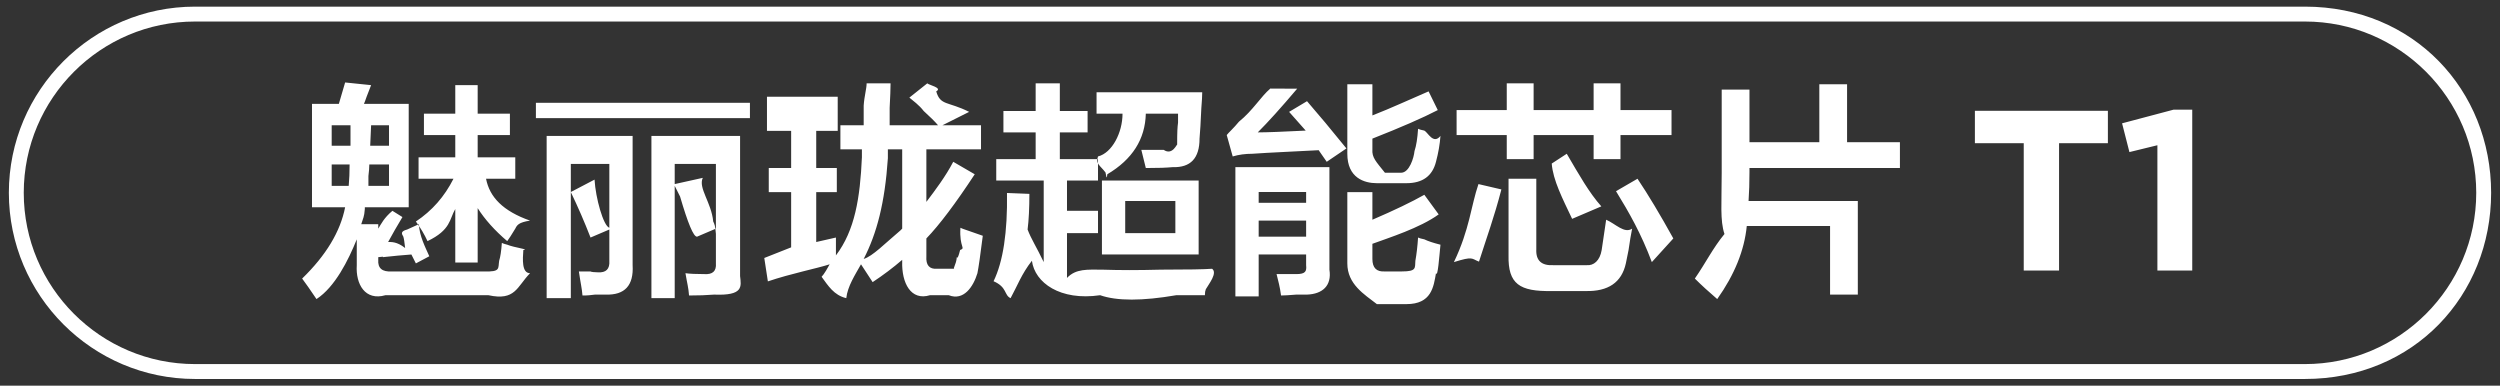 <svg 
 xmlns="http://www.w3.org/2000/svg"
 xmlns:xlink="http://www.w3.org/1999/xlink"
 width="188px" height="29px">
<rect width="100%" height="100%" fill="#333333" stroke="none"/>
<path fill-rule="evenodd"  fill="rgb(255, 255, 255)"
 d="M173.333,28.499 L14.666,28.499 C6.946,28.499 0.666,22.219 0.666,14.499 C0.666,6.779 6.946,0.499 14.666,0.499 L173.333,0.499 C181.52,0.499 187.333,6.779 187.333,14.499 C187.333,22.219 181.52,28.499 173.333,28.499 ZM173.333,1.619 L14.666,1.619 C7.564,1.619 1.786,7.397 1.786,14.499 C1.786,21.601 7.564,27.379 14.666,27.379 L173.333,27.379 C180.435,27.379 186.213,21.601 186.213,14.499 C186.213,7.397 180.435,1.619 173.333,1.619 ZM162.236,10.922 L160.132,11.437 L159.580,9.274 L163.46,8.245 L164.857,8.245 L164.857,20.345 L162.236,20.345 L162.236,10.922 ZM154.841,20.345 L152.185,20.345 L152.185,10.768 L148.512,10.768 L148.512,8.330 L158.513,8.330 L158.513,10.768 L154.841,10.768 L154.841,20.345 ZM131.560,12.971 C131.560,13.731 131.537,14.446 131.492,15.116 L139.708,15.116 L139.708,22.154 L137.621,22.154 L137.621,16.993 L131.358,16.993 C131.178,18.826 130.437,20.656 129.135,22.490 C128.506,21.953 127.945,21.439 127.452,20.948 C128.260,19.786 128.799,18.668 129.68,17.597 C129.337,16.568 129.472,15.27 129.472,12.971 L129.472,6.736 L131.560,6.736 L131.560,10.693 L136.813,10.693 L136.813,6.335 L138.900,6.335 L138.900,10.693 L142.874,10.693 L142.874,12.636 L131.560,12.636 L131.560,12.971 ZM121.524,14.378 L123.140,13.441 C123.948,14.647 124.846,16.145 125.834,17.931 L124.218,19.71 C123.409,17.552 122.511,15.987 121.524,14.378 ZM121.861,11.966 L119.840,11.966 L119.840,10.155 L115.328,10.155 L115.328,11.966 L113.308,11.966 L113.308,10.155 L109.536,10.155 L109.536,8.279 L113.308,8.279 L113.308,6.268 L115.328,6.268 L115.328,8.279 L119.840,8.279 L119.840,6.268 L121.861,6.268 L121.861,8.279 L125.699,8.279 L125.699,10.155 L121.861,10.155 L121.861,11.966 ZM112.904,14.245 C112.365,16.33 111.803,17.843 111.220,19.675 C110.636,19.451 110.8,19.250 109.334,19.71 C110.52,17.239 110.614,15.496 111.18,13.843 L112.904,14.245 ZM105.763,22.87 L103.541,22.87 C102.59,22.131 101.319,21.372 101.319,19.808 L101.319,14.446 L103.204,14.446 L103.204,16.523 C104.865,15.809 106.168,15.182 107.110,14.647 L108.188,16.122 C106.77,17.151 104.417,17.887 103.204,18.334 L103.204,19.473 C103.204,20.143 103.518,20.455 104.147,20.412 L105.427,20.412 C106.55,20.412 106.392,20.143 106.437,19.608 C106.526,19.116 106.594,18.534 106.639,17.863 C106.728,17.909 106.885,17.954 107.110,17.998 C107.380,18.133 107.784,18.267 108.323,18.401 C108.232,19.295 108.121,20.9 107.986,20.545 C107.806,21.573 107.65,22.87 105.763,22.87 ZM104.147,12.99 L105.359,12.99 C105.988,12.99 106.324,11.854 106.370,11.363 C106.504,10.960 106.594,10.401 106.639,9.687 C106.728,9.731 106.885,9.776 107.110,9.821 C107.380,9.955 107.784,10.89 108.323,10.222 C108.277,10.849 108.165,11.496 107.986,12.167 C107.716,13.239 106.976,13.776 105.763,13.776 L103.541,13.776 C102.59,13.776 101.319,13.38 101.319,11.563 L101.319,6.335 L103.204,6.335 L103.204,8.681 C104.686,8.101 105.965,7.498 107.43,6.871 L108.121,8.279 C106.998,8.860 105.359,9.576 103.204,10.424 L103.204,11.228 C103.159,11.854 103.474,12.145 104.147,12.99 ZM99.164,11.295 C97.53,11.386 95.392,11.475 94.180,11.563 C93.641,11.563 93.147,11.630 92.699,11.765 L92.25,10.155 C92.384,9.978 92.766,9.643 93.170,9.151 C94.22,8.302 94.808,7.273 95.527,6.66 L97.547,6.670 C96.335,8.101 95.347,9.195 94.584,9.955 C95.258,9.955 96.403,9.910 98.19,9.821 L96.941,8.413 L98.288,7.609 C99.141,8.592 100.129,9.776 101.251,11.162 L99.770,12.167 L99.164,11.295 ZM90.609,22.20 C90.205,22.20 89.487,22.20 88.454,22.20 C85.895,22.64 83.986,22.64 82.730,22.20 C79.722,22.64 77.814,21.259 77.6,19.608 C76.826,20.589 76.489,21.528 75.996,22.422 C75.501,22.20 75.75,21.595 74.716,21.149 C75.434,19.675 75.770,17.462 75.726,14.512 L77.410,14.579 C77.410,15.652 77.365,16.547 77.275,17.260 C77.544,17.976 77.949,18.579 78.487,19.71 L78.487,13.575 L74.918,13.575 L74.918,11.966 L77.881,11.966 L77.881,9.955 L75.457,9.955 L75.457,8.346 L77.881,8.346 L77.881,6.268 L79.699,6.268 L79.699,8.346 L81.787,8.346 L81.787,9.955 L79.699,9.955 L79.699,11.966 L82.57,11.966 L82.57,13.575 L80.238,13.575 L80.238,15.853 L82.57,15.853 L82.57,17.530 L80.238,17.530 L80.238,20.9 C80.912,20.189 81.787,20.278 82.865,20.278 C84.32,20.323 85.513,20.323 87.309,20.278 C89.284,20.278 90.564,20.255 91.148,20.211 C91.58,20.523 90.901,21.36 90.677,21.752 C90.631,21.886 90.609,21.975 90.609,22.20 ZM90.138,19.138 L82.865,19.138 L82.865,13.575 L90.138,13.575 L90.138,19.138 ZM88.387,15.116 L84.616,15.116 L84.616,17.530 L88.387,17.530 L88.387,15.116 ZM90.205,10.424 C90.205,11.898 89.532,12.613 88.185,12.569 C87.690,12.613 87.17,12.636 86.165,12.636 L85.828,11.27 C86.367,11.27 86.927,11.27 87.511,11.27 C88.185,11.73 88.522,10.759 88.522,10.89 C88.522,9.865 88.544,9.576 88.589,9.218 C88.589,8.906 88.589,8.681 88.589,8.547 L86.165,8.547 C86.119,10.469 85.154,11.988 83.269,13.105 C83.223,13.61 83.178,13.16 83.134,12.971 C82.730,12.435 82.370,12.33 82.57,11.765 C83.628,11.50 84.414,9.978 84.414,8.547 L82.461,8.547 L82.461,6.938 L90.407,6.938 C90.407,7.207 90.384,7.609 90.340,8.144 C90.295,9.173 90.249,9.932 90.205,10.424 ZM70.472,20.211 L71.78,20.211 C71.616,20.211 71.908,19.921 71.953,19.339 C71.953,19.250 71.975,19.71 72.20,18.803 C72.65,18.625 72.132,18.65 72.223,17.127 C72.312,17.172 72.425,17.217 72.559,17.260 C73.188,17.485 73.637,17.642 73.906,17.730 C73.726,19.161 73.592,20.100 73.502,20.545 C73.188,21.573 72.469,22.64 71.347,22.20 L69.933,22.20 C68.495,22.64 67.800,21.283 67.845,19.675 L67.845,19.540 C67.172,20.122 66.431,20.679 65.623,21.216 L64.747,19.875 C64.298,20.679 63.737,21.528 63.64,22.422 C62.704,22.20 62.278,21.484 61.784,20.814 C61.874,20.724 61.986,20.567 62.121,20.345 C62.256,20.122 62.345,19.966 62.390,19.875 C61.43,20.189 59.494,20.567 57.744,21.16 L57.474,19.4 L59.494,18.601 L59.494,14.446 L57.811,14.446 L57.811,12.636 L59.494,12.636 L59.494,9.84 L57.676,9.84 L57.676,7.273 L62.996,7.273 L62.996,9.84 L61.380,9.84 L61.380,12.636 L62.929,12.636 L62.929,14.446 L61.380,14.446 L61.380,18.200 L62.862,17.863 C62.862,18.312 62.862,18.758 62.862,19.205 C64.29,17.328 64.680,14.871 64.815,11.832 C64.815,11.608 64.815,11.407 64.815,11.228 L63.198,11.228 L63.198,9.418 L64.949,9.418 C64.949,9.106 64.949,8.614 64.949,7.944 C64.994,7.229 65.17,6.670 65.17,6.268 L66.970,6.268 C66.970,6.670 66.947,7.251 66.902,8.11 C66.902,8.637 66.902,9.106 66.902,9.418 L70.539,9.418 C70.314,9.151 69.955,8.794 69.461,8.346 C69.12,7.900 68.653,7.565 68.384,7.340 L69.731,6.268 C69.866,6.403 70.90,6.603 70.404,6.871 C70.718,7.96 71.280,7.609 72.88,8.413 L70.876,9.418 L73.772,9.418 L73.772,11.228 L69.663,11.228 L69.663,15.182 C70.337,14.290 71.10,13.283 71.684,12.167 L73.300,13.105 C71.863,15.295 70.651,16.904 69.663,17.931 L69.663,19.271 C69.618,19.941 69.888,20.255 70.472,20.211 ZM67.845,11.228 L66.768,11.228 L66.768,11.898 C66.543,15.27 65.936,17.552 64.949,19.473 C65.623,19.27 66.543,18.312 67.711,17.328 C67.755,17.284 67.800,17.239 67.845,17.193 L67.845,11.228 ZM40.300,7.73 L56.395,7.73 L56.395,8.882 L40.300,8.882 L40.300,7.73 ZM36.729,22.20 L28.984,22.20 C27.457,22.64 26.738,21.372 26.829,19.941 L26.829,17.998 C26.200,19.563 25.190,21.59 23.799,22.490 C23.349,21.820 22.990,21.305 22.721,20.948 C24.516,19.205 25.594,17.418 25.954,15.585 L23.462,15.585 L23.462,7.811 L25.482,7.811 L25.954,6.201 L27.907,6.403 C27.861,6.536 27.749,6.827 27.570,7.273 C27.479,7.541 27.412,7.720 27.368,7.811 L30.735,7.811 L30.735,15.585 L27.435,15.585 C27.435,15.631 27.435,15.675 27.435,15.719 C27.390,16.33 27.300,16.413 27.166,16.859 L28.445,16.859 L28.445,17.193 C28.669,16.837 28.871,16.389 29.51,15.853 L30.264,16.323 C29.860,16.993 29.500,17.620 29.186,18.200 C29.410,18.200 29.836,18.155 30.466,18.65 C30.420,18.22 30.375,17.931 30.331,17.797 C30.196,17.574 30.106,17.395 30.62,17.260 L31.5,16.859 C31.543,17.753 31.969,18.558 32.284,19.271 L31.274,19.808 L30.937,19.138 C30.308,19.183 29.590,19.250 28.782,19.339 C28.871,19.295 28.759,19.295 28.445,19.339 L28.445,19.540 C28.400,20.166 28.737,20.455 29.455,20.412 L36.392,20.412 C37.66,20.455 37.446,20.189 37.537,19.608 C37.626,19.339 37.694,18.893 37.739,18.267 C37.828,18.312 37.963,18.356 38.143,18.401 C38.682,18.625 39.86,18.758 39.355,18.803 C39.310,19.473 39.220,20.54 39.86,20.545 C38.861,21.573 38.76,22.64 36.729,22.20 ZM24.943,13.976 L26.223,13.976 C26.267,13.485 26.290,12.949 26.290,12.368 L24.943,12.368 L24.943,13.976 ZM26.358,9.418 L24.943,9.418 L24.943,10.960 L26.358,10.960 L26.358,9.418 ZM29.253,9.418 L27.907,9.418 L27.839,10.960 L29.253,10.960 L29.253,9.418 ZM27.705,13.976 L29.253,13.976 L29.253,12.368 L27.772,12.368 C27.772,12.591 27.749,12.882 27.705,13.239 C27.705,13.553 27.705,13.798 27.705,13.976 ZM38.749,17.193 C38.480,17.642 38.278,17.954 38.143,18.133 C37.200,17.328 36.459,16.501 35.921,15.652 L35.921,19.741 L34.237,19.741 L34.237,15.719 C33.788,16.480 33.92,17.284 32.149,18.133 C31.924,17.642 31.633,17.151 31.274,16.657 C32.486,15.853 33.429,14.781 34.102,13.441 L31.476,13.441 L31.476,11.832 L34.237,11.832 L34.237,10.155 L31.880,10.155 L31.880,8.547 L34.237,8.547 L34.237,6.403 L35.921,6.403 L35.921,8.547 L38.345,8.547 L38.345,10.155 L35.921,10.155 L35.921,11.832 L38.749,11.832 L38.749,13.441 L36.55,13.441 C36.818,14.826 37.828,15.876 39.86,16.590 C38.995,16.725 38.884,16.926 38.749,17.193 ZM47.573,19.941 C47.662,21.461 46.989,22.199 45.552,22.154 C45.373,22.154 45.103,22.154 44.744,22.154 C44.340,22.199 44.26,22.221 43.802,22.221 C43.756,21.640 43.667,21.36 43.532,20.412 C43.576,20.412 43.734,20.412 44.4,20.412 C44.452,20.455 44.766,20.478 44.946,20.478 C45.575,20.523 45.866,20.233 45.822,19.608 L45.822,17.260 L44.408,17.863 C43.958,16.703 43.465,15.564 42.926,14.446 L42.926,22.422 L41.108,22.422 L41.108,10.222 L47.573,10.222 L47.573,19.941 ZM45.822,12.33 L42.926,12.33 L42.926,14.44 L44.71,13.507 C44.789,14.893 45.373,16.99 45.822,17.127 L45.822,12.33 ZM55.654,20.76 C55.744,21.551 55.92,22.244 53.701,22.154 C53.162,22.199 52.533,22.221 51.816,22.221 C51.770,21.595 51.681,21.36 51.546,20.545 C51.860,20.589 52.331,20.612 52.960,20.612 C53.589,20.656 53.880,20.389 53.836,19.808 L53.836,17.193 L52.422,17.797 C52.152,17.83 51.725,16.77 51.142,14.781 C50.962,14.424 50.828,14.156 50.738,13.976 L50.738,22.422 L48.987,22.422 L48.987,10.222 L55.654,10.222 L55.654,20.76 ZM53.836,12.33 L50.738,12.33 L50.738,13.843 L52.85,13.374 C52.489,14.134 53.5,15.228 53.634,16.657 C53.723,16.837 53.791,16.971 53.836,17.59 L53.836,12.33 ZM99.972,20.278 C100.16,21.484 99.455,22.110 98.288,22.154 C98.154,22.154 97.884,22.154 97.480,22.154 C96.941,22.199 96.559,22.221 96.335,22.221 C96.245,21.551 96.133,21.16 95.998,20.612 C96.537,20.612 97.31,20.612 97.480,20.612 C98.19,20.612 98.265,20.389 98.221,19.941 L98.221,19.138 L94.652,19.138 L94.652,22.289 L92.901,22.289 L92.901,12.569 L99.972,12.569 L99.972,20.278 ZM98.221,14.44 L94.652,14.44 L94.652,15.250 L98.221,15.250 L98.221,14.44 ZM98.221,16.590 L94.652,16.590 L94.652,17.797 L98.221,17.797 L98.221,16.590 ZM116.69,12.300 L117.820,11.563 C118.763,13.173 119.503,14.490 120.42,15.519 L118.224,16.457 C117.505,14.939 116.786,13.553 116.69,12.300 ZM115.530,18.736 C115.485,19.585 115.911,19.987 116.810,19.941 L119.32,19.941 C119.840,19.987 120.312,19.608 120.446,18.803 C120.581,17.909 120.692,17.151 120.783,16.523 C121.501,16.837 122.152,17.59 122.736,17.193 C122.645,17.642 122.556,18.177 122.467,18.803 C122.376,19.250 122.309,19.585 122.264,19.808 C121.950,21.237 120.940,21.929 119.234,21.886 L116.69,21.886 C114.273,21.929 113.397,21.36 113.442,19.205 L113.442,13.441 L115.530,13.441 L115.530,18.736 Z"/>
</svg>
